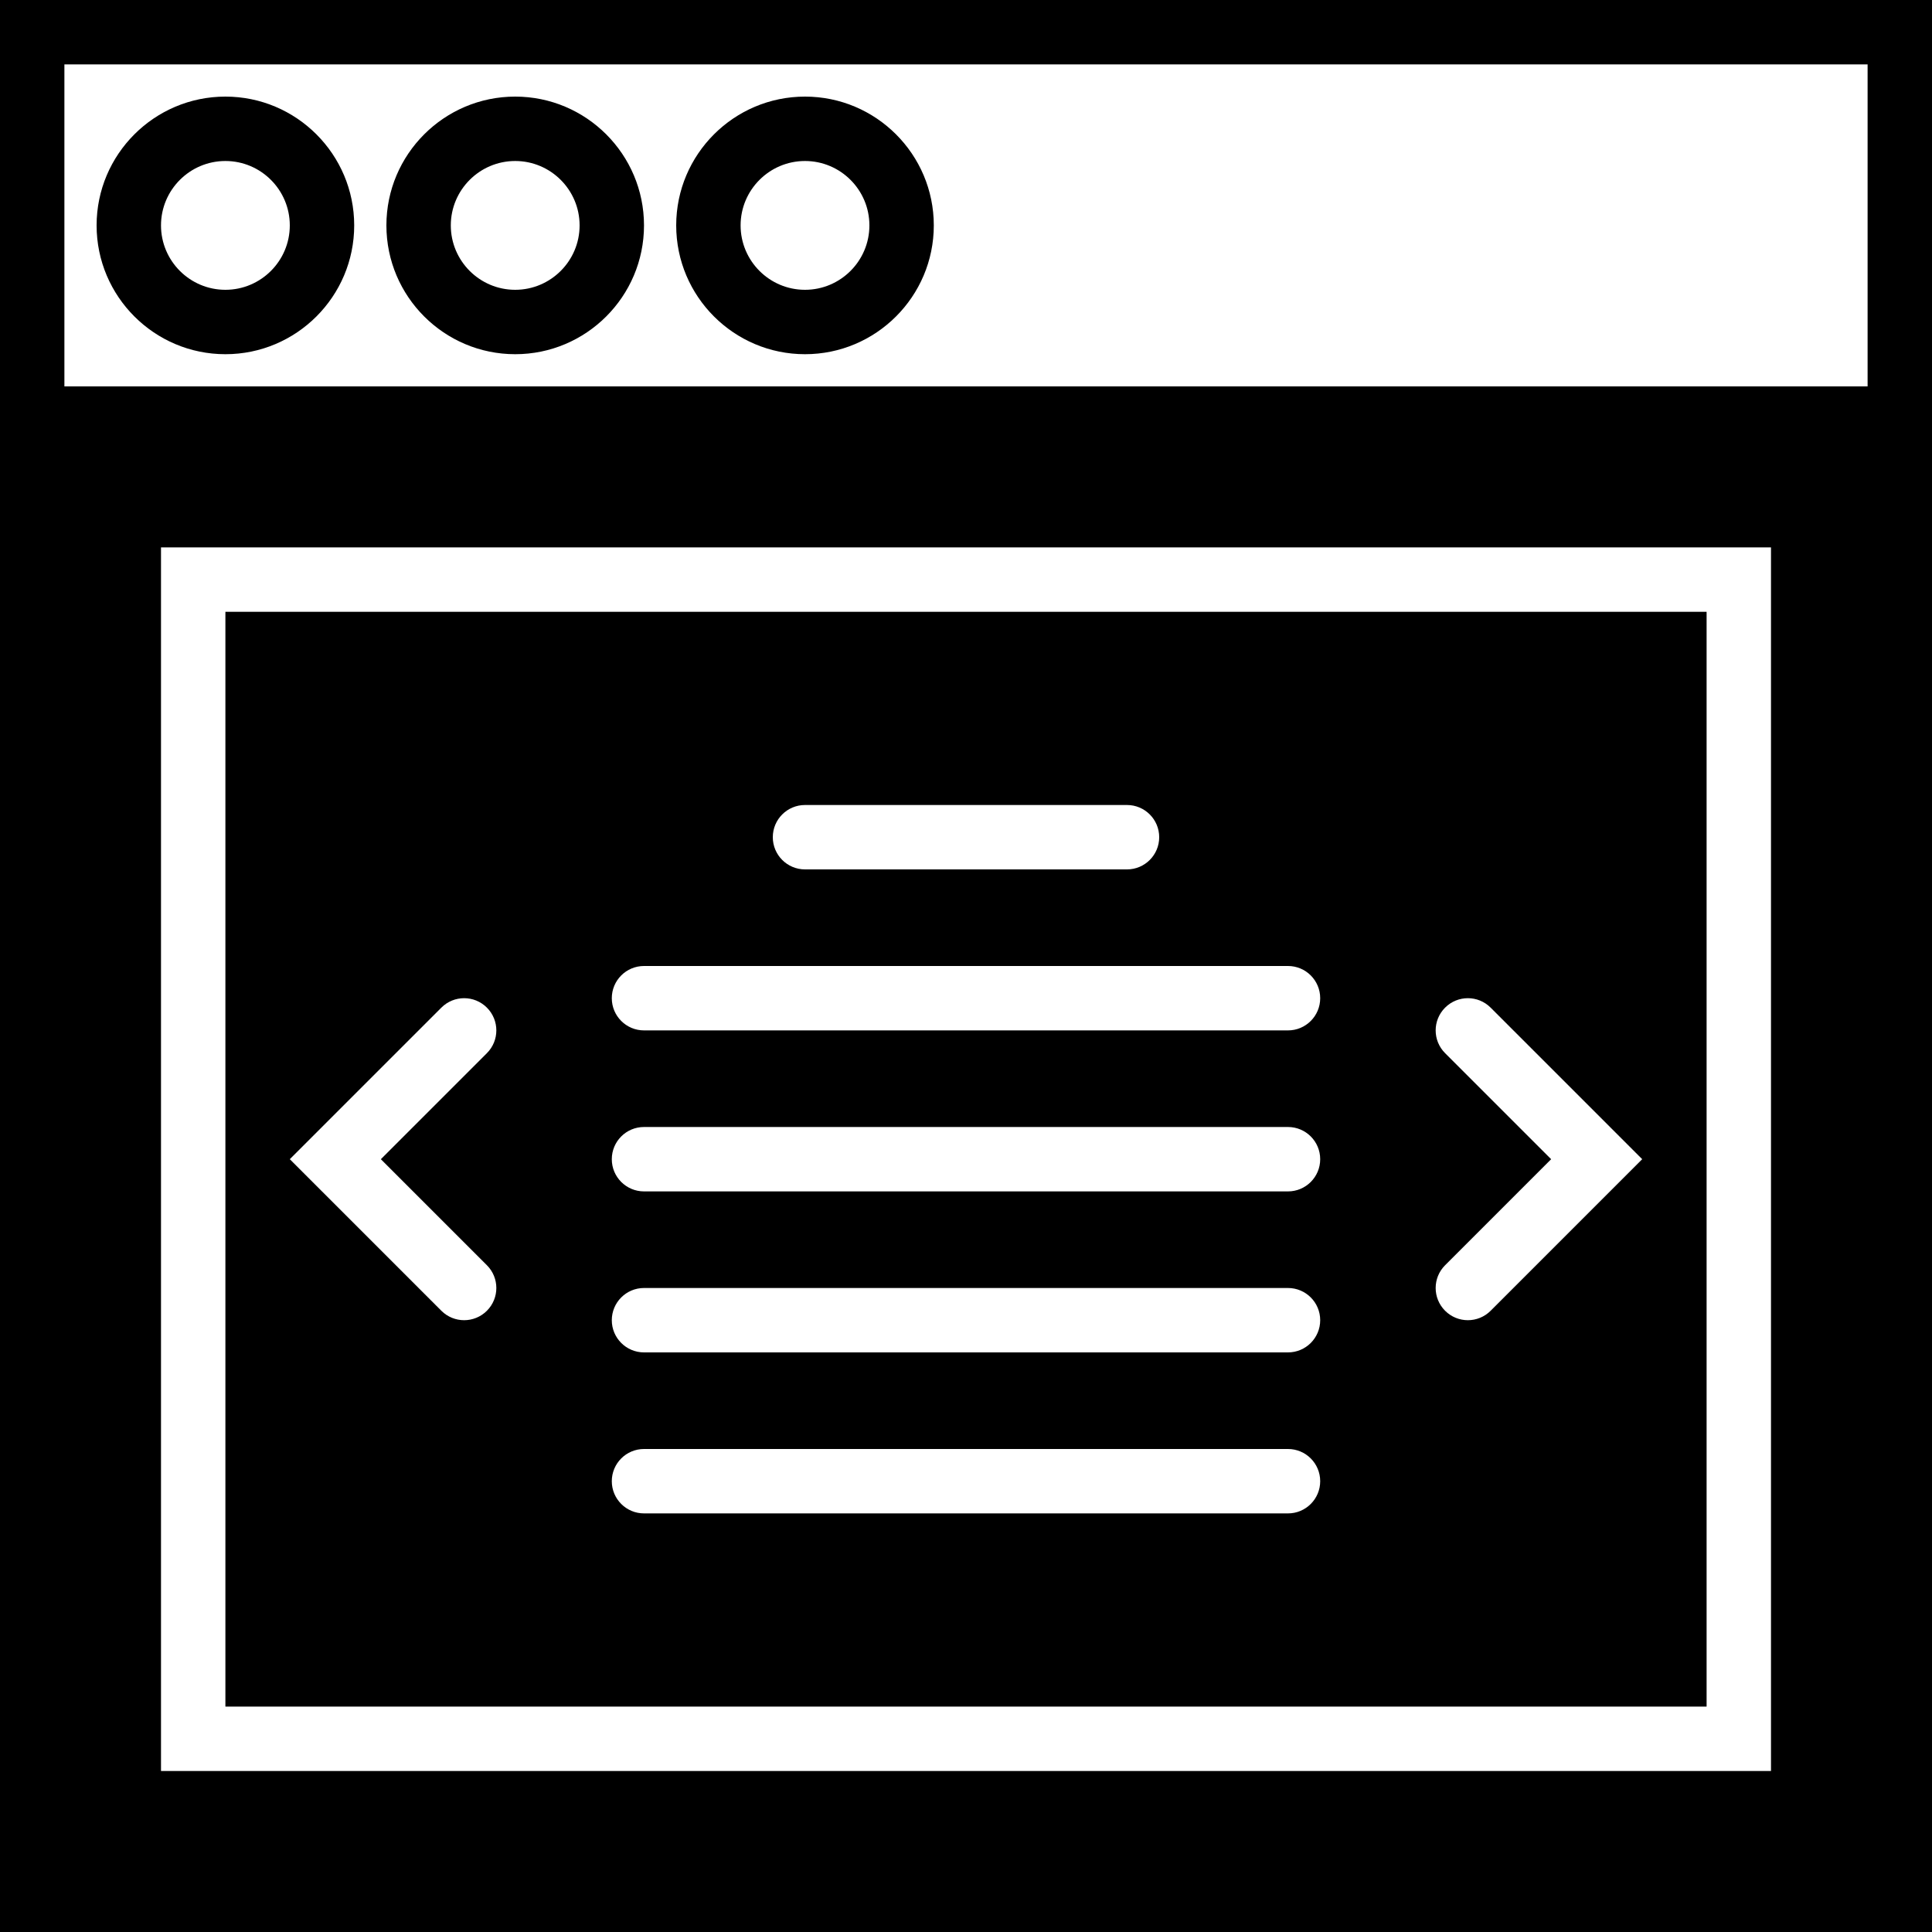 <?xml version="1.0" encoding="iso-8859-1"?>
<!-- Uploaded to: SVG Repo, www.svgrepo.com, Generator: SVG Repo Mixer Tools -->
<svg fill="#000000" height="800px" width="800px" version="1.1" id="Capa_1" xmlns="http://www.w3.org/2000/svg" xmlns:xlink="http://www.w3.org/1999/xlink" 
	 viewBox="0 0 60 60" xml:space="preserve">
<g>
	<path d="M7,3C4.794,3,3,4.794,3,7s1.794,4,4,4s4-1.794,4-4S9.206,3,7,3z M7,9C5.897,9,5,8.103,5,7s0.897-2,2-2s2,0.897,2,2
		S8.103,9,7,9z"/>
	<path d="M16,3c-2.206,0-4,1.794-4,4s1.794,4,4,4s4-1.794,4-4S18.206,3,16,3z M16,9c-1.103,0-2-0.897-2-2s0.897-2,2-2s2,0.897,2,2
		S17.103,9,16,9z"/>
	<path d="M25,3c-2.206,0-4,1.794-4,4s1.794,4,4,4s4-1.794,4-4S27.206,3,25,3z M25,9c-1.103,0-2-0.897-2-2s0.897-2,2-2s2,0.897,2,2
		S26.103,9,25,9z"/>
	<path d="M0,0v12v2v46h60V14v-2V0H0z M55,55H5V17h50V55z M2,12V2h56v10H2z"/>
	<path d="M53,19H7v34h46V19z M25,25h10c0.552,0,1,0.448,1,1s-0.448,1-1,1H25c-0.552,0-1-0.448-1-1S24.448,25,25,25z M15.121,39.293
		c0.391,0.391,0.391,1.023,0,1.414C14.926,40.902,14.67,41,14.414,41s-0.512-0.098-0.707-0.293L9,36l4.707-4.707
		c0.391-0.391,1.023-0.391,1.414,0s0.391,1.023,0,1.414L11.828,36L15.121,39.293z M40,47H20c-0.552,0-1-0.448-1-1s0.448-1,1-1h20
		c0.552,0,1,0.448,1,1S40.552,47,40,47z M40,42H20c-0.552,0-1-0.448-1-1s0.448-1,1-1h20c0.552,0,1,0.448,1,1S40.552,42,40,42z
		 M40,37H20c-0.552,0-1-0.448-1-1s0.448-1,1-1h20c0.552,0,1,0.448,1,1S40.552,37,40,37z M40,32H20c-0.552,0-1-0.448-1-1s0.448-1,1-1
		h20c0.552,0,1,0.448,1,1S40.552,32,40,32z M46.293,40.707C46.098,40.902,45.842,41,45.586,41s-0.512-0.098-0.707-0.293
		c-0.391-0.391-0.391-1.023,0-1.414L48.172,36l-3.293-3.293c-0.391-0.391-0.391-1.023,0-1.414s1.023-0.391,1.414,0L51,36
		L46.293,40.707z"/>
</g>
</svg>